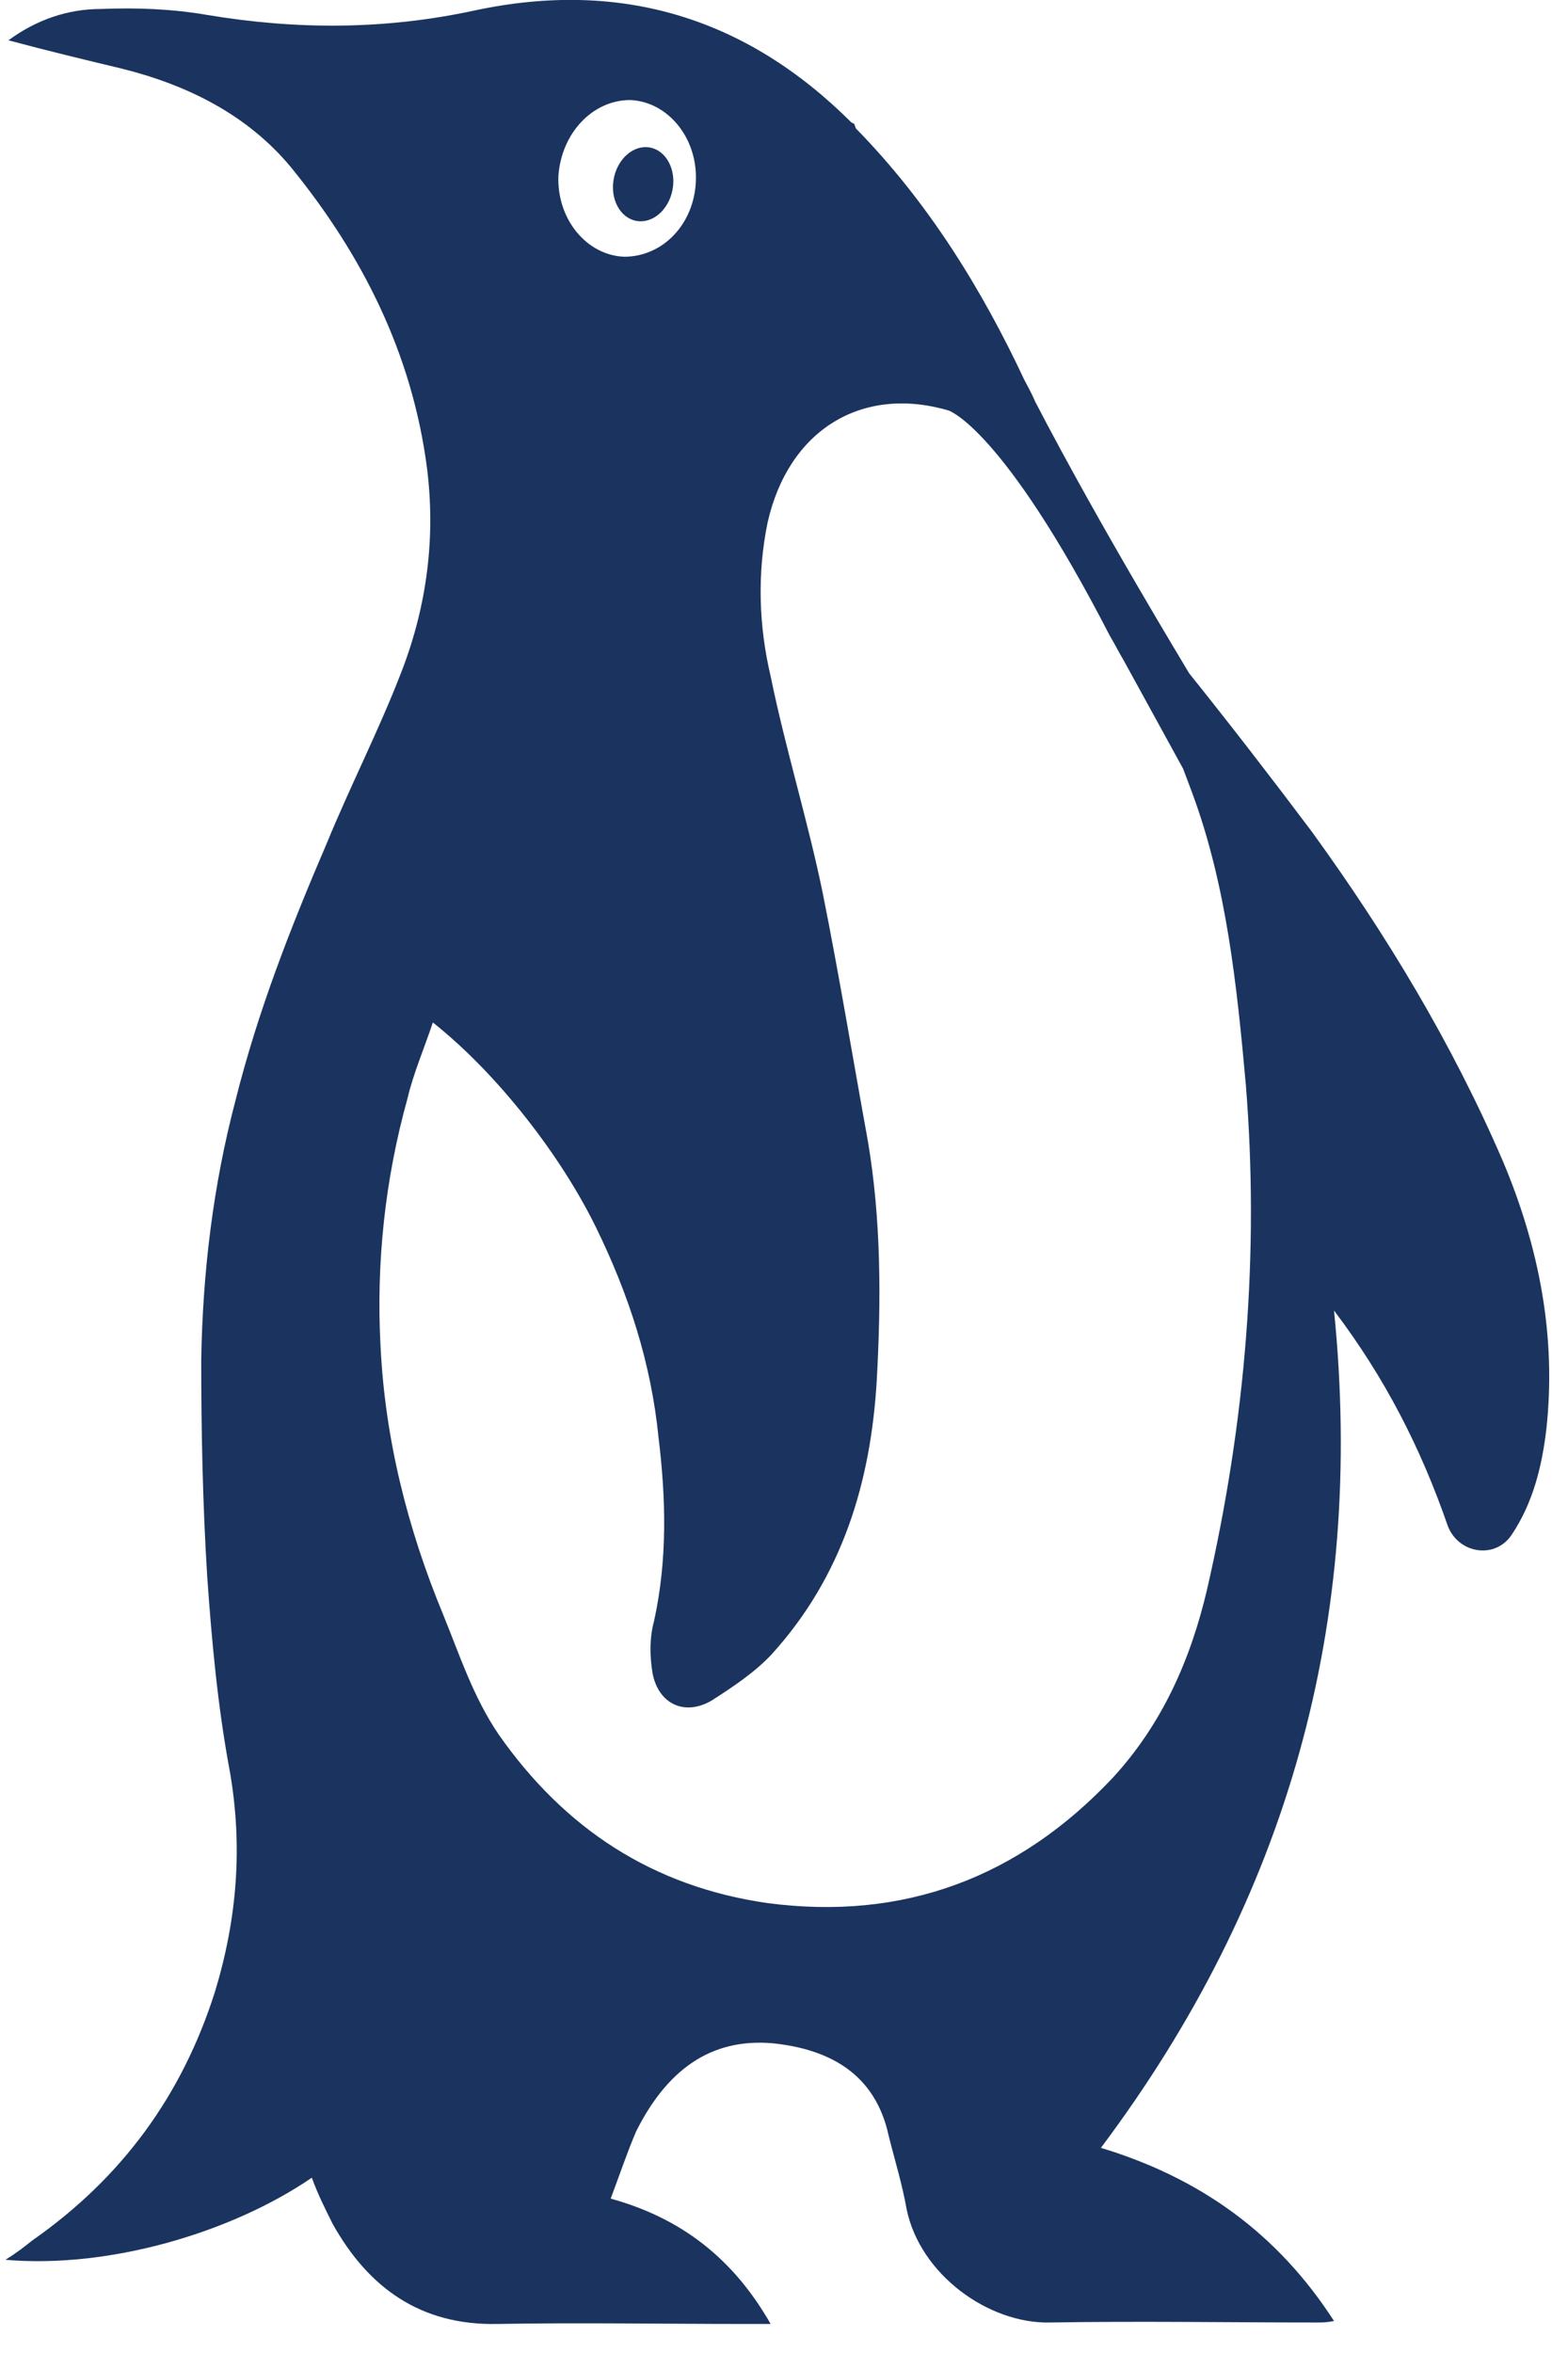 <?xml version="1.0" encoding="UTF-8"?> <svg xmlns="http://www.w3.org/2000/svg" width="36" height="54" viewBox="0 0 36 54" fill="none"><path d="M17.383 26.924C17.383 26.41 17.726 26.136 18.138 26.273C18.206 26.308 18.241 26.376 18.275 26.41C18.241 26.445 18.172 26.513 18.138 26.513C17.829 26.479 17.692 26.65 17.657 26.924C17.657 26.993 17.554 27.027 17.52 27.061C17.486 27.027 17.417 26.959 17.383 26.924Z" fill="#1A345F"></path><path d="M17.414 26.889C17.414 26.41 17.62 26.204 17.997 26.273C18.066 26.273 18.135 26.375 18.238 26.41C18.169 26.444 18.1 26.478 18.032 26.547C17.929 26.649 17.791 26.752 17.689 26.855C17.62 26.923 17.586 27.026 17.517 27.095C17.517 26.992 17.448 26.889 17.414 26.889Z" fill="#1A345F"></path><path d="M18.277 26.445C18.277 26.924 18.002 27.164 17.659 27.096C17.59 27.096 17.522 26.993 17.453 26.959C17.522 26.924 17.59 26.856 17.659 26.822C17.762 26.719 17.899 26.582 18.002 26.479C18.071 26.41 18.139 26.342 18.174 26.273C18.208 26.342 18.242 26.41 18.277 26.445Z" fill="#1A345F"></path><path d="M17.453 26.89C17.899 26.89 18.071 26.65 18.002 26.205C18.071 26.205 18.105 26.205 18.174 26.239C18.208 26.411 18.277 26.616 18.277 26.787C18.277 26.89 18.139 27.096 18.036 27.096C17.865 27.13 17.659 27.061 17.487 27.027C17.453 26.993 17.453 26.959 17.453 26.89Z" fill="#1A345F"></path><path d="M34.506 26.65C33.339 23.944 31.829 21.444 30.114 19.08C29.187 17.847 28.261 16.648 27.3 15.449C27.266 15.381 25.276 12.126 23.766 9.215C23.663 8.975 23.56 8.804 23.526 8.735C22.531 6.612 21.296 4.625 19.649 2.946L19.614 2.844L19.546 2.809C17.144 0.412 14.262 -0.479 10.899 0.24C8.84 0.686 6.816 0.686 4.757 0.343C3.968 0.206 3.144 0.172 2.321 0.206C1.566 0.206 0.846 0.446 0.194 0.925C1.086 1.165 1.944 1.371 2.801 1.576C4.311 1.953 5.684 2.638 6.679 3.837C8.326 5.858 9.458 8.119 9.801 10.722C10.007 12.332 9.801 13.908 9.218 15.415C8.703 16.751 8.051 18.018 7.502 19.354C6.679 21.272 5.924 23.191 5.409 25.246C4.894 27.198 4.654 29.185 4.62 31.206C4.62 32.85 4.654 34.529 4.757 36.173C4.86 37.646 4.997 39.153 5.272 40.626C5.581 42.373 5.443 44.051 4.929 45.73C4.174 48.093 2.801 49.977 0.743 51.416C0.571 51.553 0.399 51.69 0.125 51.861C2.493 52.067 5.306 51.245 7.159 49.977C7.296 50.354 7.468 50.697 7.639 51.039C8.463 52.512 9.664 53.368 11.414 53.334C13.335 53.3 15.222 53.334 17.144 53.334C17.281 53.334 17.453 53.334 17.693 53.334C16.835 51.827 15.634 50.902 14.021 50.457C14.227 49.909 14.399 49.395 14.605 48.915C15.291 47.545 16.286 46.757 17.761 46.894C19.031 47.031 20.095 47.58 20.404 49.018C20.541 49.566 20.712 50.114 20.815 50.697C21.124 52.204 22.702 53.334 24.109 53.3C26.168 53.266 28.192 53.3 30.251 53.3C30.354 53.3 30.457 53.3 30.628 53.266C29.325 51.245 27.54 49.977 25.276 49.292C29.565 43.572 31.349 37.235 30.628 30.076C31.795 31.617 32.619 33.227 33.236 35.008C33.476 35.659 34.334 35.796 34.712 35.214C35.192 34.494 35.398 33.672 35.501 32.816C35.741 30.658 35.329 28.603 34.506 26.65ZM14.467 2.296C15.325 2.33 16.012 3.152 15.977 4.145C15.943 5.139 15.222 5.892 14.33 5.892C13.472 5.858 12.786 5.036 12.82 4.042C12.889 3.049 13.61 2.296 14.467 2.296ZM27.712 36.481C27.334 38.091 26.683 39.564 25.55 40.797C23.389 43.092 20.747 44.086 17.624 43.675C14.982 43.298 12.958 41.962 11.448 39.804C10.865 38.947 10.556 37.988 10.178 37.063C9.355 35.077 8.84 33.022 8.737 30.898C8.634 28.98 8.84 27.061 9.355 25.212C9.492 24.629 9.732 24.081 9.938 23.465C11.448 24.663 12.889 26.547 13.678 28.157C14.433 29.699 14.948 31.274 15.119 32.987C15.291 34.392 15.325 35.796 15.017 37.2C14.914 37.577 14.914 37.988 14.982 38.399C15.119 39.119 15.737 39.393 16.355 39.016C16.835 38.708 17.35 38.365 17.727 37.954C19.34 36.173 19.992 34.015 20.129 31.686C20.232 29.836 20.232 27.986 19.923 26.171C19.58 24.287 19.271 22.403 18.894 20.519C18.551 18.84 18.036 17.196 17.693 15.518C17.418 14.353 17.384 13.154 17.624 11.989C18.105 9.866 19.786 8.838 21.776 9.42C21.776 9.42 23.011 9.797 25.482 14.593C25.585 14.764 25.688 14.97 25.791 15.141L27.163 17.641C27.163 17.641 27.163 17.641 27.369 18.189C28.158 20.313 28.398 22.608 28.604 24.903C28.913 28.74 28.604 32.61 27.712 36.481Z" fill="#1A345F"></path><path d="M15.441 4.354C15.528 3.889 15.296 3.456 14.924 3.386C14.551 3.316 14.179 3.637 14.091 4.102C14.004 4.567 14.236 5 14.608 5.069C14.981 5.139 15.353 4.819 15.441 4.354Z" fill="#1A345F"></path></svg> 